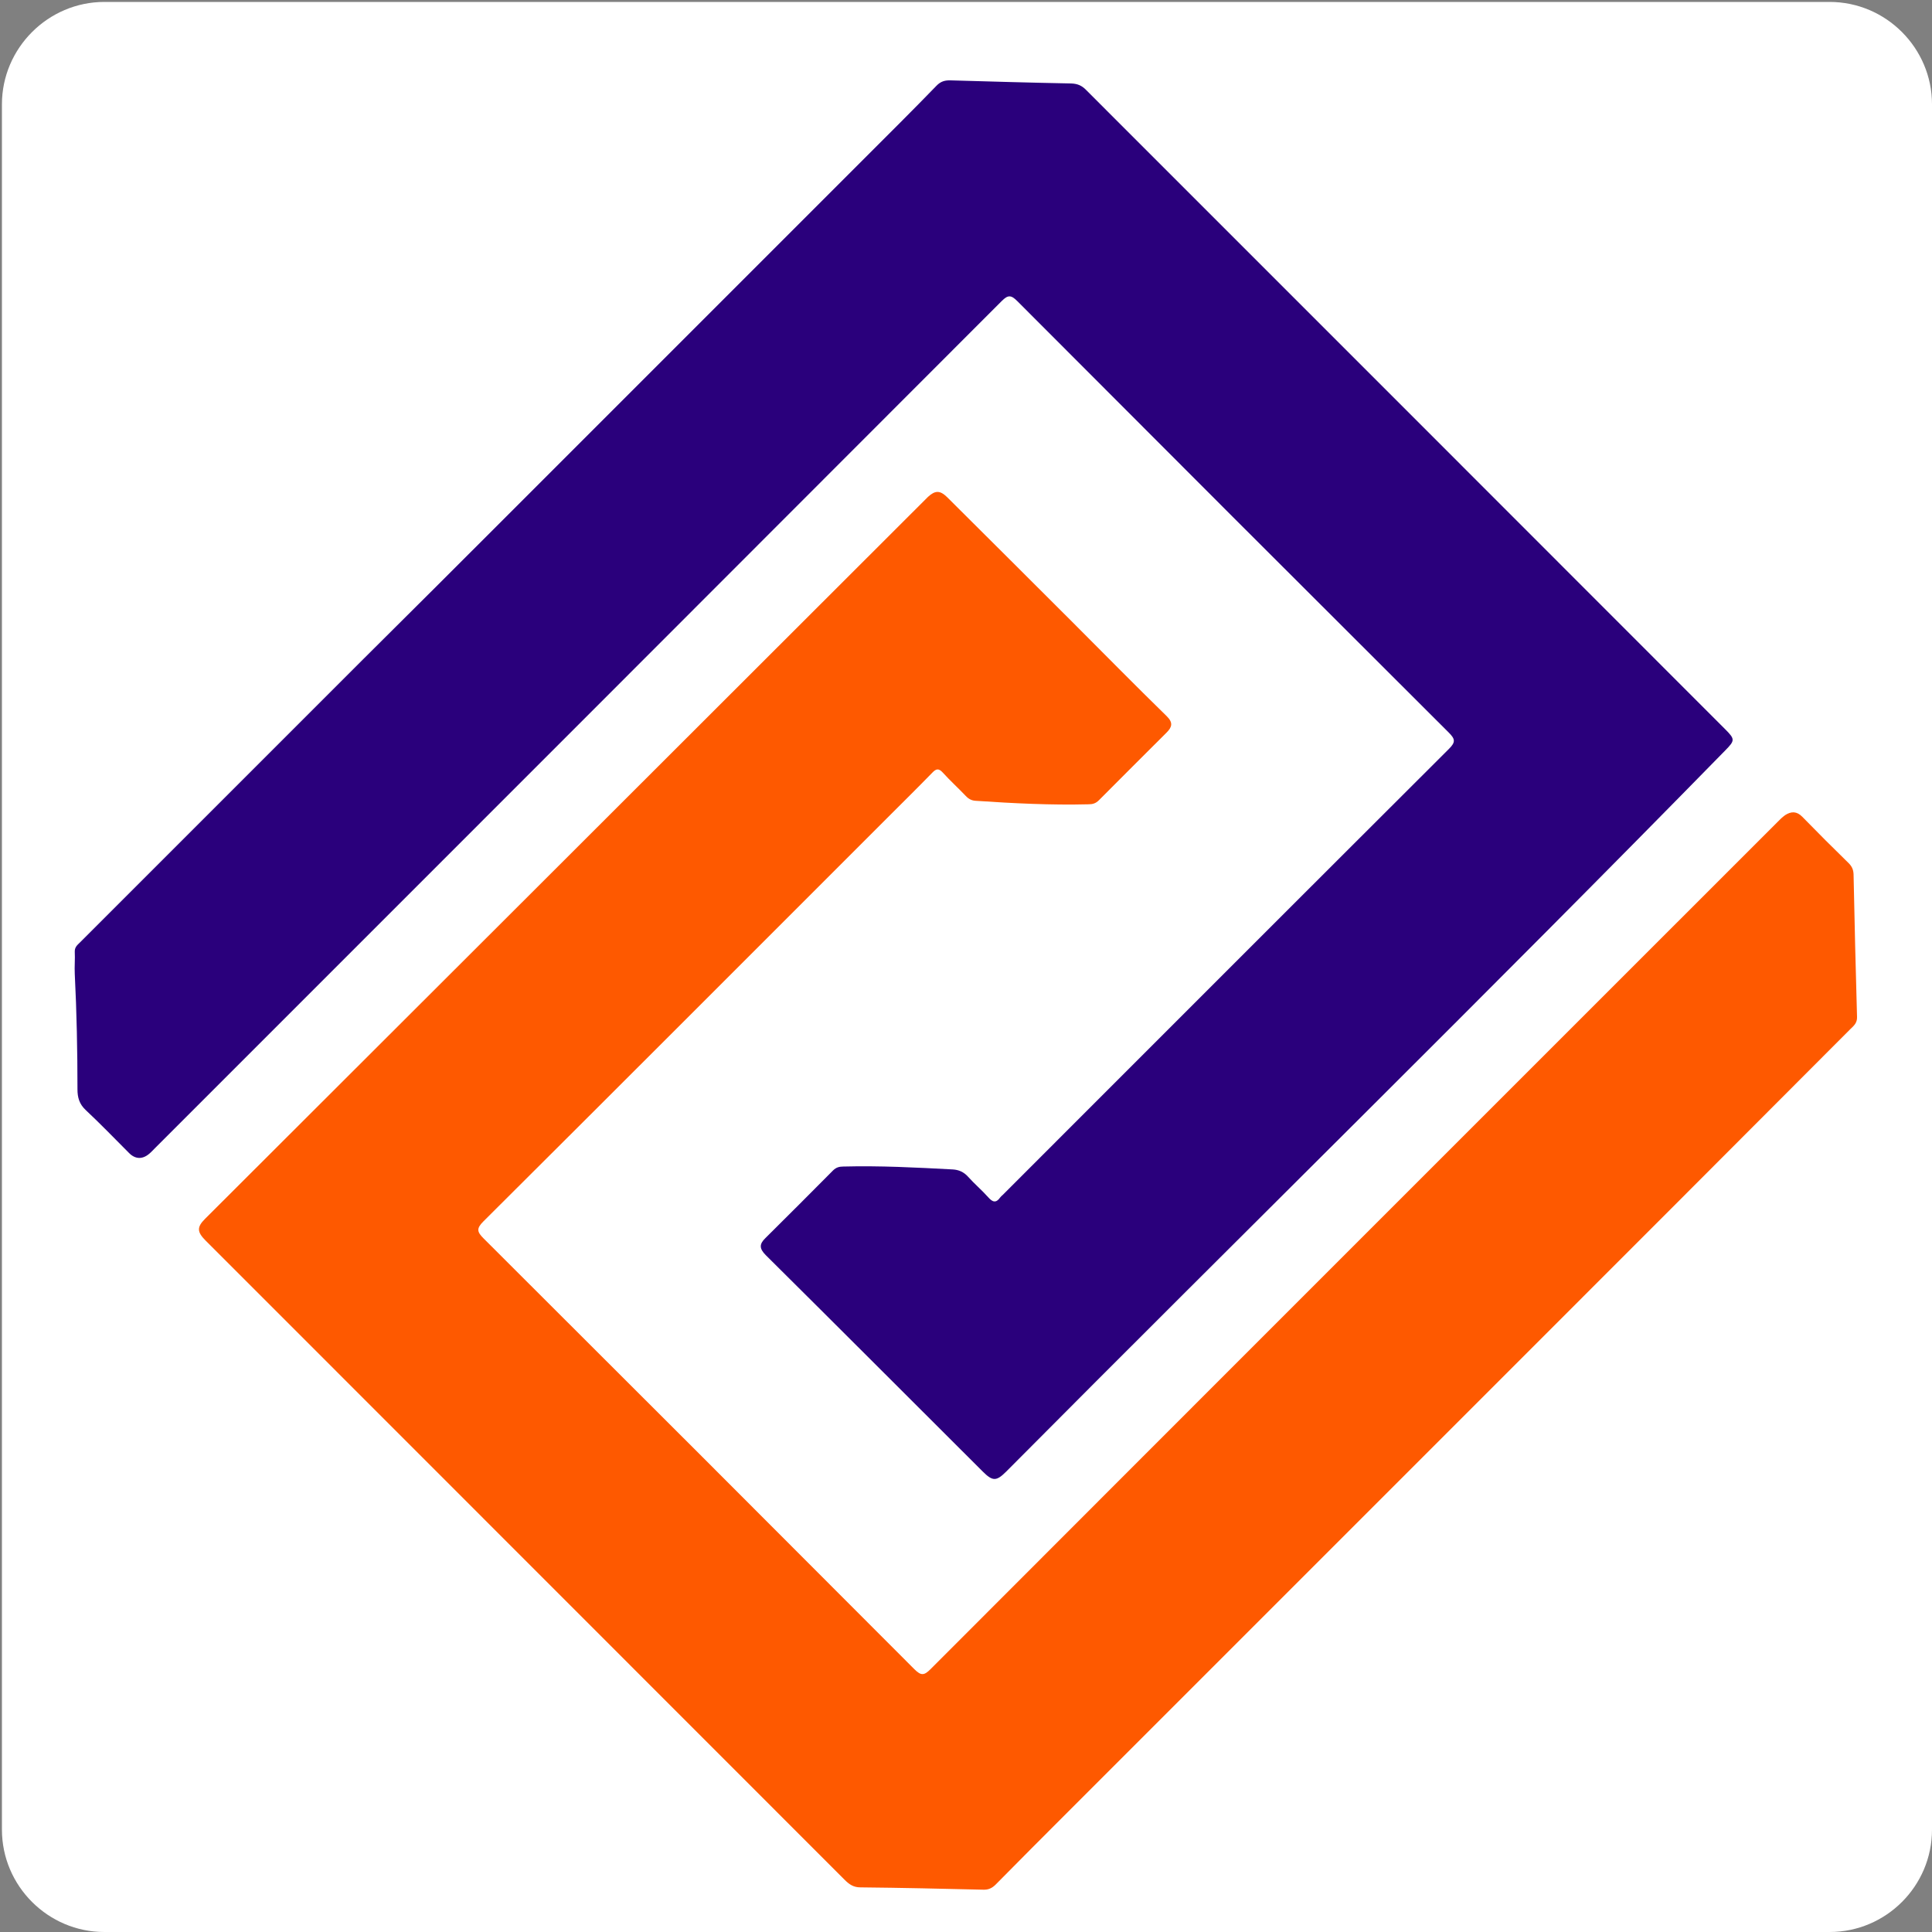 <?xml version="1.0" encoding="UTF-8"?> <svg xmlns="http://www.w3.org/2000/svg" xmlns:xlink="http://www.w3.org/1999/xlink" version="1.1" id="Слой_1" x="0px" y="0px" viewBox="0 0 1000 1000" style="enable-background:new 0 0 1000 1000;" xml:space="preserve"><rect x="0" y="0" width="1000" height="1000" fill="#808080" stroke="none"/> <style type="text/css"> .st0{display:none;fill:#FFFFFF;} .st1{fill:#FFFFFF;} .st2{fill:#2A007C;} .st3{fill:#FE5900;} </style> <g> <path class="st0" d="M499.5,997.9c-165,0-329.9,0-494.9,0.1c-3.7,0-4.6-0.8-4.6-4.6C0.1,663.1,0.1,332.9,0,2.6C0-1.2,0.8-2,4.6-2 c330.3,0.1,660.5,0.1,990.8,0c3.7,0,4.6,0.8,4.6,4.6c-0.1,330.3-0.1,660.5,0,990.8c0,3.7-0.8,4.6-4.6,4.6 C830.1,997.9,664.8,997.9,499.5,997.9z M160.2,505c0,35.2,0,70.3,0,105.5c0,69.1,0,138.3,0,207.4c0,2.1-0.5,4.2,1.5,6 c2.8,2.6,5.3,5.6,8.1,8.1c14.8,13.4,29.1,27.2,43.2,41.3c2.9,2.9,6,4.7,10.5,4.5c10.5-0.4,21-0.1,31.5-0.1c4.6,0,7.3-2.4,7.8-7 c0.2-1.5,0-3,0-4.5c0-206.6,0-413.2-0.1-619.8c0-4.6,1.2-5.7,5.7-5.7c105.3,0.1,210.6,0.1,315.9,0c4.7,0,6,0.9,6,5.8 c-0.2,108.8-0.1,217.6-0.1,326.4c0,0.7-0.1,1.3,0,2c0.6,3.7-1.1,4.4-4.5,4.3c-5-0.3-10,0.1-15-0.1c-3.3-0.2-5.8,0.8-8.1,2.9 c-14.1,12.7-28.1,25.3-41.1,39.1c-1.4,1.5-2.4,3-2.4,5.2c0.1,16.5,0.1,33,0,49.5c0,4.5,1.5,6.2,6.4,6.2 c52.8-0.2,105.6-0.2,158.4-0.2c7.4,0,8.7-1.3,8.7-8.7c-0.6-175.7,1.1-351.4-0.7-527.1c-0.1-7-0.6-7.6-7.7-7.6 c-156,0-311.9,0-467.9-0.1c-3.2,0-5.6,0.9-8,3.1c-15,14.4-30.1,28.7-45.2,42.9c-2.2,2-3.3,4.1-3.2,7.3c0.2,17.7,0.2,35.3,0.2,53 C160.2,331.4,160.2,418.2,160.2,505z M839.8,514.7c0-16.8,0-33.7,0-50.5c0-87.3,0-174.6,0-261.9c0-2.5,0.2-4.7-2-6.8 c-17.9-16.9-35.7-34-53.5-51c-1.7-1.6-3.4-2.3-5.8-2.3c-11.3,0.1-22.7,0.2-34,0c-4.2-0.1-6.2,2.1-7,5.7c-0.4,1.9-0.3,4-0.3,6 c0,206.4,0,412.9,0.1,619.3c0,4.7-0.9,6.1-5.9,6.1c-105.1-0.2-210.3-0.2-315.4,0c-4.8,0-6.3-0.9-6.3-6.1 c0.2-98.5,0.1-196.9,0.1-295.4c0-11,0.1-22-0.1-33c0-3,0.6-4.1,3.8-4c5.7,0.3,11.3,0,17,0.1c2.1,0,3.8-0.5,5.4-1.9 c14.7-12.9,29.1-25.9,42.6-40.1c1.4-1.5,2.3-3,2.3-5.3c-0.1-16.5,0-33-0.1-49.5c0-4-1.2-6.1-6.1-6.1c-23,0.3-46,0.1-69,0.1 c-30.5,0-61,0.1-91.5,0.1c-5.1,0-6.9,1.8-7,6.9c-0.1,1.3,0,2.7,0,4C307.2,524,307.1,699,307,873.9c0,6,1.7,7.7,8.1,7.7 c21.8,0,43.7,0,65.5,0c134.1,0,268.3,0,402.4,0c3.3,0,5.9-0.5,8.5-3c15.1-14.8,30.4-29.4,45.8-44c2-1.9,2.7-3.8,2.7-6.5 c-0.1-17.7-0.1-35.3-0.1-53C839.8,688.3,839.8,601.5,839.8,514.7z"></path> <g> <path class="st1" d="M1000,947c0,29.2-23.8,53-53,53H54c-29.1,0-53-23.8-53-53V54C1,24.9,24.9,1,54,1h893c29.2,0,53,23.9,53,53 V947z"></path> </g> <path class="st2" d="M263.2,266.2C324.6,204.8,386,143.4,447.4,82c12.5-12.5,25-24.9,37.3-37.6c2.2-2.3,4.4-2.9,7.4-2.8 c20.8,0.6,41.5,1.2,62.3,1.6c3.3,0.1,5.6,1.1,7.8,3.4C672.5,156.9,782.8,267.2,893,377.5c5.1,5.1,5,5.8,0.1,10.8 C770.2,513.9,644.8,636.9,520.9,761.6c-5.2,5.2-7.1,5.2-12.3,0c-37.4-37.3-74.7-74.7-112.2-111.9c-3.5-3.5-3.4-5.8-0.2-8.9 c11.7-11.6,23.4-23.3,35-35c1.6-1.6,3.3-2,5.3-2c18.9-0.5,37.8,0.5,56.7,1.5c3.1,0.2,5.6,1.3,7.8,3.7c3.3,3.7,7.2,7,10.5,10.7 c2.2,2.5,4,3.2,6.2,0.1c0.4-0.5,0.9-1,1.4-1.4C596.1,541.4,673,464.4,750,387.6c3.5-3.5,3.2-5.1-0.1-8.4 c-74.6-74.4-149-148.8-223.4-223.4c-3.2-3.2-4.8-3.2-8,0C372.5,302,226.4,448.1,80.3,594.2c-1.1,1.1-2.1,2.2-3.2,3.1 c-3.5,2.9-7.2,2.7-10.4-0.6c-7.4-7.4-14.7-15-22.4-22.2c-3.3-3.1-4.2-6.6-4.2-10.6c0-19.9-0.4-39.9-1.4-59.8 c-0.2-3.8,0.2-7.7,0-11.5c-0.1-2.7,1.8-3.8,3.2-5.3c48.9-48.9,97.8-97.8,146.7-146.7C213.5,315.9,238.4,291,263.2,266.2z"></path> <path class="st3" d="M736.9,753.7C675.6,815,614.2,876.4,552.8,937.8c-12.5,12.5-25,25-37.4,37.6c-1.9,1.9-3.8,2.8-6.5,2.7 c-21.2-0.5-42.3-1-63.5-1.2c-3.6,0-5.8-1.5-8.2-3.9c-94.8-94.9-189.7-189.7-284.5-284.6c-15.4-15.4-30.9-30.9-46.3-46.3 c-4.5-4.5-4.5-7-0.3-11.2C230,507.3,353.7,383.6,477.5,260c0.9-0.9,1.9-1.9,2.8-2.8c3.7-3.4,6.2-3.5,9.9,0.1 c21.6,21.5,43.2,43,64.8,64.6c16.3,16.3,32.4,32.7,48.8,48.7c3.5,3.4,2.9,5.7,0,8.6c-11.7,11.7-23.4,23.3-35,35 c-1.6,1.6-3.2,2.1-5.3,2.1c-19.5,0.5-39-0.5-58.4-1.8c-2.1-0.1-3.7-0.9-5.2-2.5c-3.9-4.1-8.1-7.9-11.9-12.1c-2.2-2.4-3.5-2-5.5,0.1 c-7.7,7.9-15.5,15.6-23.3,23.4c-69.6,69.6-139.2,139.3-209,208.8c-3.7,3.7-3.3,5.4,0.1,8.8c74.4,74.2,148.8,148.6,223,223 c3.5,3.5,5.1,3.2,8.4-0.1c145.9-146.1,291.9-292,437.9-438c1.4-1.4,2.8-2.9,4.4-4c3.1-2,6-2.1,8.9,0.9c7.9,8.1,15.9,16.1,24,24 c1.7,1.7,2.4,3.4,2.5,5.7c0.5,24.7,1.1,49.3,1.8,73.9c0.1,3-1.6,4.5-3.4,6.2C896.1,594.5,834.4,656.2,772.6,718 C760.7,729.9,748.8,741.8,736.9,753.7z"></path> </g> </svg> 